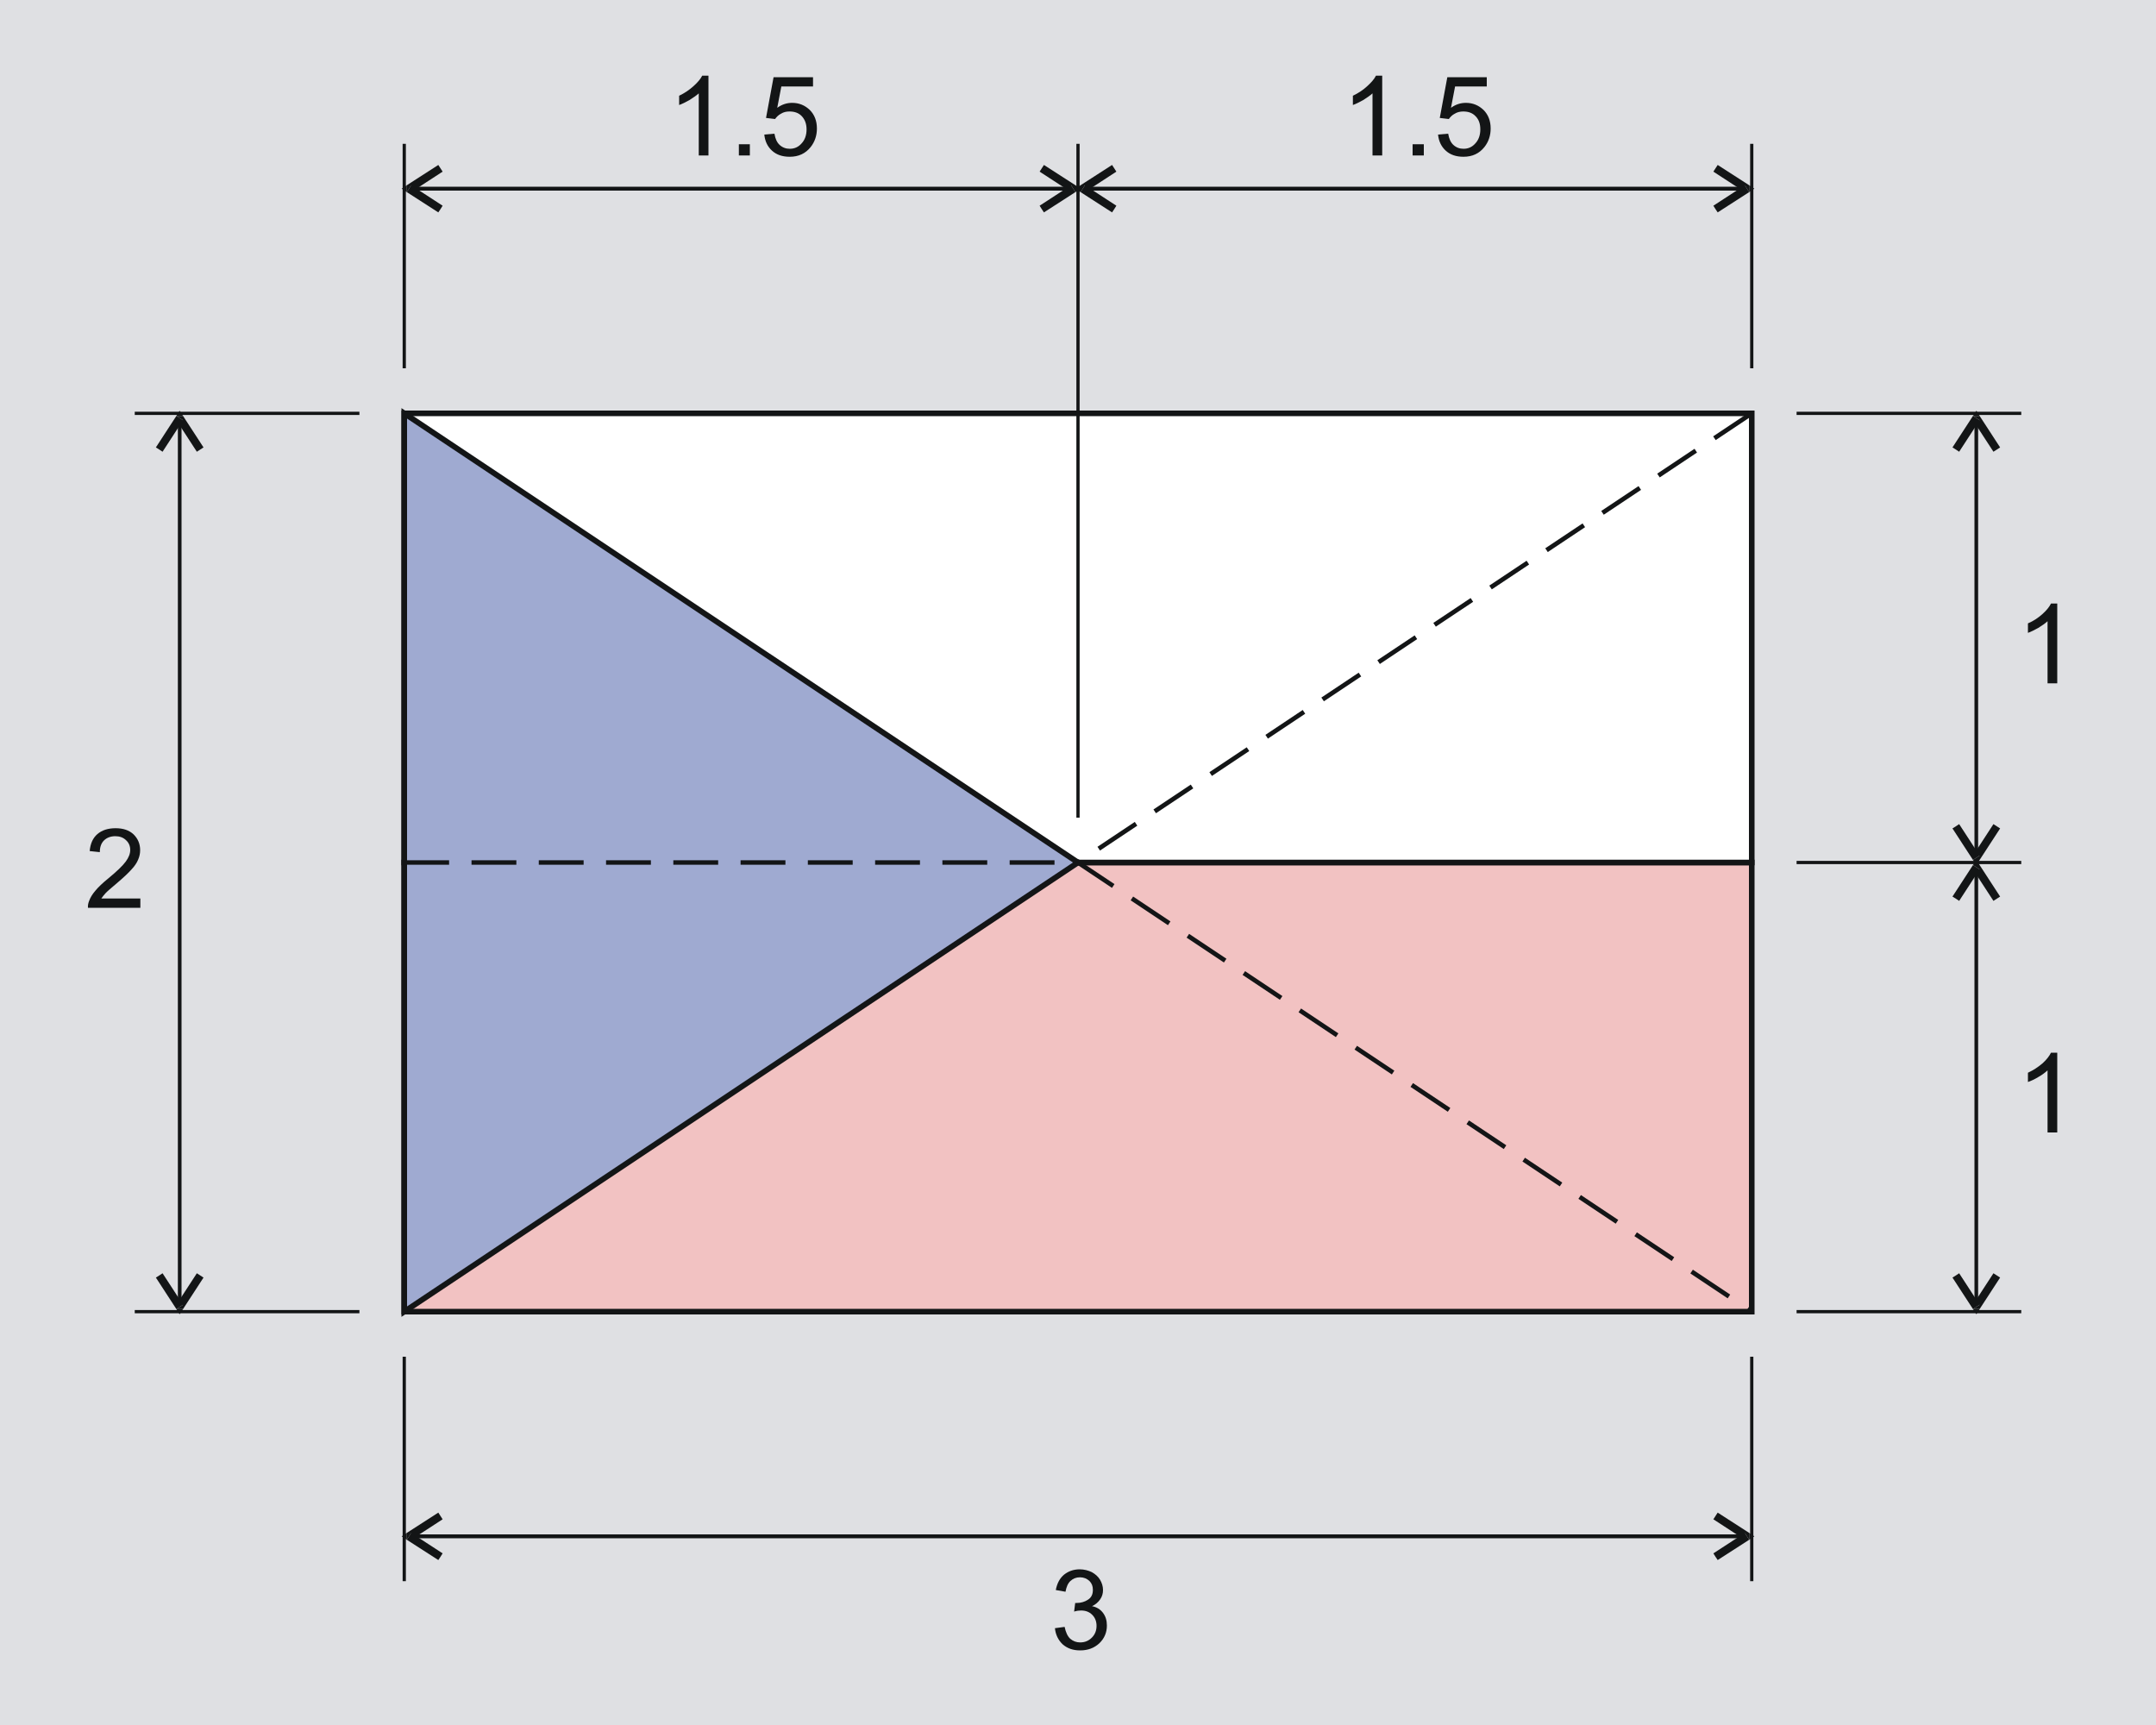 <?xml version="1.0" encoding="iso-8859-1"?>
<!DOCTYPE svg PUBLIC "-//W3C//DTD SVG 1.0//EN" "http://www.w3.org/TR/2001/REC-SVG-20010904/DTD/svg10.dtd">
<svg xmlns="http://www.w3.org/2000/svg" xml:space="preserve" width="640px" height="512px" style="shape-rendering:geometricPrecision; text-rendering:geometricPrecision; image-rendering:optimizeQuality; fill-rule:evenodd"
     viewBox="0 0 10000 8000">
 <defs>
  <style type="text/css">
   <![CDATA[
    .str2 {stroke:#131516;stroke-width:15}
    .str0 {stroke:#131516;stroke-width:26;stroke-linecap:square}
    .str1 {stroke:#131516;stroke-width:21;stroke-dasharray:208 104}
    .fil4 {fill:none}
    .fil5 {fill:#131516}
    .fil3 {fill:#9FAAD1}
    .fil0 {fill:#DFE0E3}
    .fil1 {fill:#F2C2C2}
    .fil2 {fill:#FFFFFF}
   ]]>
  </style>
 </defs>
 <g id="Vrstva 1">
  <rect class="fil0" x="0" y="0" width="10000" height="8000"/>
  <rect class="fil1 str0" x="1875" y="4000" width="6250" height="2083"/>
  <rect class="fil2 str0" x="1875" y="1917" width="6250" height="2083"/>
  <path class="fil3 str0" d="M1875 1917l3125 2083 -3125 2083 0 -4166z"/>
  <path class="fil4 str1" d="M8125 1917l-3125 2083 3125 2083m-6250 -2083l3125 0"/>
  <g>
   <path class="fil5" d="M1887 7141l0 -32 146 -94 20 31 -146 95 0 -32z"/>
   <path class="fil5" d="M1887 7141l-24 -16 24 -16z"/>
   <path class="fil5" d="M2043 7220l-10 15 -146 -94 20 -32 146 95 -10 16z"/>
   <path class="fil5" d="M8074 7116l-6148 0 0 18 6148 0z"/>
   <path class="fil5" d="M8113 7141l0 -32 -146 -94 -20 31 146 95 0 -32z"/>
   <path class="fil5" d="M8113 7141l24 -16 -24 -16z"/>
   <path class="fil5" d="M7957 7220l10 15 146 -94 -20 -32 -146 95 10 16z"/>
  </g>
  <g>
   <path class="fil5" d="M1887 891l0 -32 146 -94 20 31 -146 95 0 -32z"/>
   <path class="fil5" d="M1887 891l-24 -16 24 -16z"/>
   <path class="fil5" d="M2043 970l-10 15 -146 -94 20 -32 146 95 -10 16z"/>
   <path class="fil5" d="M4949 866l-3023 0 0 18 3023 0z"/>
   <path class="fil5" d="M4988 891l0 -32 -146 -94 -20 31 146 95 0 -32z"/>
   <path class="fil5" d="M4988 891l24 -16 -24 -16z"/>
   <path class="fil5" d="M4832 970l10 15 146 -94 -20 -32 -146 95 10 16z"/>
  </g>
  <g>
   <path class="fil5" d="M5012 891l0 -32 146 -94 20 31 -146 95 0 -32z"/>
   <path class="fil5" d="M5012 891l-24 -16 24 -16z"/>
   <path class="fil5" d="M5168 970l-10 15 -146 -94 20 -32 146 95 -10 16z"/>
   <path class="fil5" d="M8074 866l-3023 0 0 18 3023 0z"/>
   <path class="fil5" d="M8113 891l0 -32 -146 -94 -20 31 146 95 0 -32z"/>
   <path class="fil5" d="M8113 891l24 -16 -24 -16z"/>
   <path class="fil5" d="M7957 970l10 15 146 -94 -20 -32 -146 95 10 16z"/>
  </g>
  <g>
   <path class="fil5" d="M9151 1929l31 0 95 146 -31 20 -95 -146 31 0z"/>
   <path class="fil5" d="M9151 1929l16 -24 15 24z"/>
   <path class="fil5" d="M9072 2085l-16 -10 95 -146 31 20 -95 146 -15 -10z"/>
   <path class="fil5" d="M9175 3949l0 -1982 -17 0 0 1982z"/>
   <path class="fil5" d="M9151 3988l31 0 95 -146 -31 -20 -95 146 31 0z"/>
   <path class="fil5" d="M9151 3988l16 24 15 -24z"/>
   <path class="fil5" d="M9072 3832l-16 10 95 146 31 -20 -95 -146 -15 10z"/>
  </g>
  <g>
   <path class="fil5" d="M9151 4012l31 0 95 146 -31 20 -95 -146 31 0z"/>
   <path class="fil5" d="M9151 4012l16 -24 15 24z"/>
   <path class="fil5" d="M9072 4168l-16 -10 95 -146 31 20 -95 146 -15 -10z"/>
   <path class="fil5" d="M9175 6033l0 -1982 -17 0 0 1982z"/>
   <path class="fil5" d="M9151 6071l31 0 95 -146 -31 -20 -95 146 31 0z"/>
   <path class="fil5" d="M9151 6071l16 24 15 -24z"/>
   <path class="fil5" d="M9072 5915l-16 10 95 146 31 -20 -95 -146 -15 10z"/>
  </g>
  <g>
   <path class="fil5" d="M818 1929l31 0 95 146 -31 20 -95 -146 31 0z"/>
   <path class="fil5" d="M818 1929l15 -24 16 24z"/>
   <path class="fil5" d="M739 2085l-16 -10 95 -146 31 20 -95 146 -15 -10z"/>
   <path class="fil5" d="M842 6033l0 -4066 -17 0 0 4066z"/>
   <path class="fil5" d="M818 6071l31 0 95 -146 -31 -20 -95 146 31 0z"/>
   <path class="fil5" d="M818 6071l15 24 16 -24z"/>
   <path class="fil5" d="M739 5915l-16 10 95 146 31 -20 -95 -146 -15 10z"/>
  </g>
  <path class="fil4 str2" d="M625 1917l1042 0"/>
  <path class="fil4 str2" d="M1875 667l0 1041"/>
  <path class="fil4 str2" d="M8125 667l0 1041"/>
  <path class="fil4 str2" d="M5000 667l0 3125"/>
  <path class="fil4 str2" d="M8333 1917l1042 0"/>
  <path class="fil4 str2" d="M8333 4000l1042 0"/>
  <path class="fil4 str2" d="M8333 6083l1042 0"/>
  <path class="fil4 str2" d="M8125 7333l0 -1041"/>
  <path class="fil4 str2" d="M1875 7333l0 -1041"/>
  <path class="fil4 str2" d="M625 6083l1042 0"/>
  <path class="fil5" d="M651 4167l0 43 -243 0c-1,-10 1,-21 5,-31 6,-17 16,-33 30,-49 13,-16 33,-35 59,-56 40,-33 67,-59 81,-78 14,-19 21,-37 21,-54 0,-18 -6,-33 -19,-45 -13,-13 -30,-19 -50,-19 -22,0 -40,7 -53,20 -13,13 -19,31 -19,54l-47 -5c3,-35 15,-61 36,-79 21,-18 49,-27 84,-27 35,0 63,9 84,29 20,20 30,44 30,73 0,15 -3,29 -9,43 -6,15 -16,30 -30,45 -14,16 -37,38 -69,65 -27,23 -45,38 -53,47 -7,8 -14,16 -19,24l181 0z"/>
  <path class="fil5" d="M3286 721l-45 0 0 -288c-11,10 -26,20 -43,31 -18,10 -34,18 -48,23l0 -43c25,-12 47,-27 66,-44 19,-17 33,-33 41,-49l29 0 0 370z"/>
  <path class="fil5" d="M3427 721l0 -52 51 0 0 52 -51 0z"/>
  <path class="fil5" d="M3545 624l47 -4c4,24 12,41 24,52 13,12 29,18 47,18 22,0 40,-8 55,-25 15,-16 23,-38 23,-65 0,-26 -8,-46 -22,-61 -14,-15 -33,-22 -57,-22 -15,0 -28,3 -39,10 -12,6 -21,15 -28,25l-42 -5 35 -189 183 0 0 43 -147 0 -19 99c22,-16 45,-23 69,-23 32,0 59,11 82,33 22,22 33,51 33,86 0,33 -10,62 -29,86 -24,30 -56,45 -97,45 -34,0 -61,-9 -82,-28 -21,-19 -33,-44 -36,-75z"/>
  <path class="fil5" d="M6411 721l-45 0 0 -288c-11,10 -26,20 -43,31 -18,10 -34,18 -48,23l0 -43c25,-12 48,-27 66,-44 19,-17 33,-33 41,-49l29 0 0 370z"/>
  <path class="fil5" d="M6552 721l0 -52 52 0 0 52 -52 0z"/>
  <path class="fil5" d="M6670 624l47 -4c4,24 12,41 24,52 13,12 29,18 47,18 22,0 40,-8 55,-25 15,-16 23,-38 23,-65 0,-26 -7,-46 -22,-61 -14,-15 -33,-22 -57,-22 -14,0 -28,3 -39,10 -12,6 -21,15 -28,25l-42 -5 35 -189 183 0 0 43 -147 0 -19 99c22,-16 45,-23 69,-23 32,0 59,11 82,33 22,22 33,51 33,86 0,33 -10,62 -29,86 -24,30 -56,45 -97,45 -34,0 -61,-9 -82,-28 -21,-19 -33,-44 -36,-75z"/>
  <path class="fil5" d="M4893 7551l45 -6c5,25 14,44 26,55 13,11 28,17 46,17 21,0 39,-7 54,-22 15,-15 22,-33 22,-55 0,-21 -7,-38 -20,-51 -14,-14 -31,-20 -52,-20 -9,0 -19,1 -32,5l5 -40c3,0 5,0 7,0 19,0 37,-5 52,-15 16,-10 23,-25 23,-46 0,-17 -5,-30 -16,-41 -12,-11 -26,-17 -44,-17 -18,0 -32,6 -44,17 -12,11 -19,28 -23,50l-45 -8c6,-31 18,-54 38,-71 20,-16 44,-25 73,-25 20,0 39,5 56,13 16,9 29,20 38,35 9,15 14,31 14,48 0,16 -4,30 -13,43 -9,13 -21,24 -38,32 22,4 39,15 51,31 12,16 18,35 18,59 0,32 -12,60 -35,82 -24,22 -53,33 -89,33 -33,0 -59,-9 -81,-28 -21,-20 -33,-45 -36,-75z"/>
  <path class="fil5" d="M9542 5252l-45 0 0 -288c-11,10 -25,21 -43,31 -18,11 -34,18 -48,23l0 -43c26,-12 48,-27 67,-43 19,-17 32,-34 40,-50l29 0 0 370z"/>
  <path class="fil5" d="M9542 3169l-45 0 0 -288c-11,10 -25,20 -43,31 -18,10 -34,18 -48,23l0 -44c26,-11 48,-26 67,-43 19,-17 32,-33 40,-49l29 0 0 370z"/>
 </g>
</svg>
